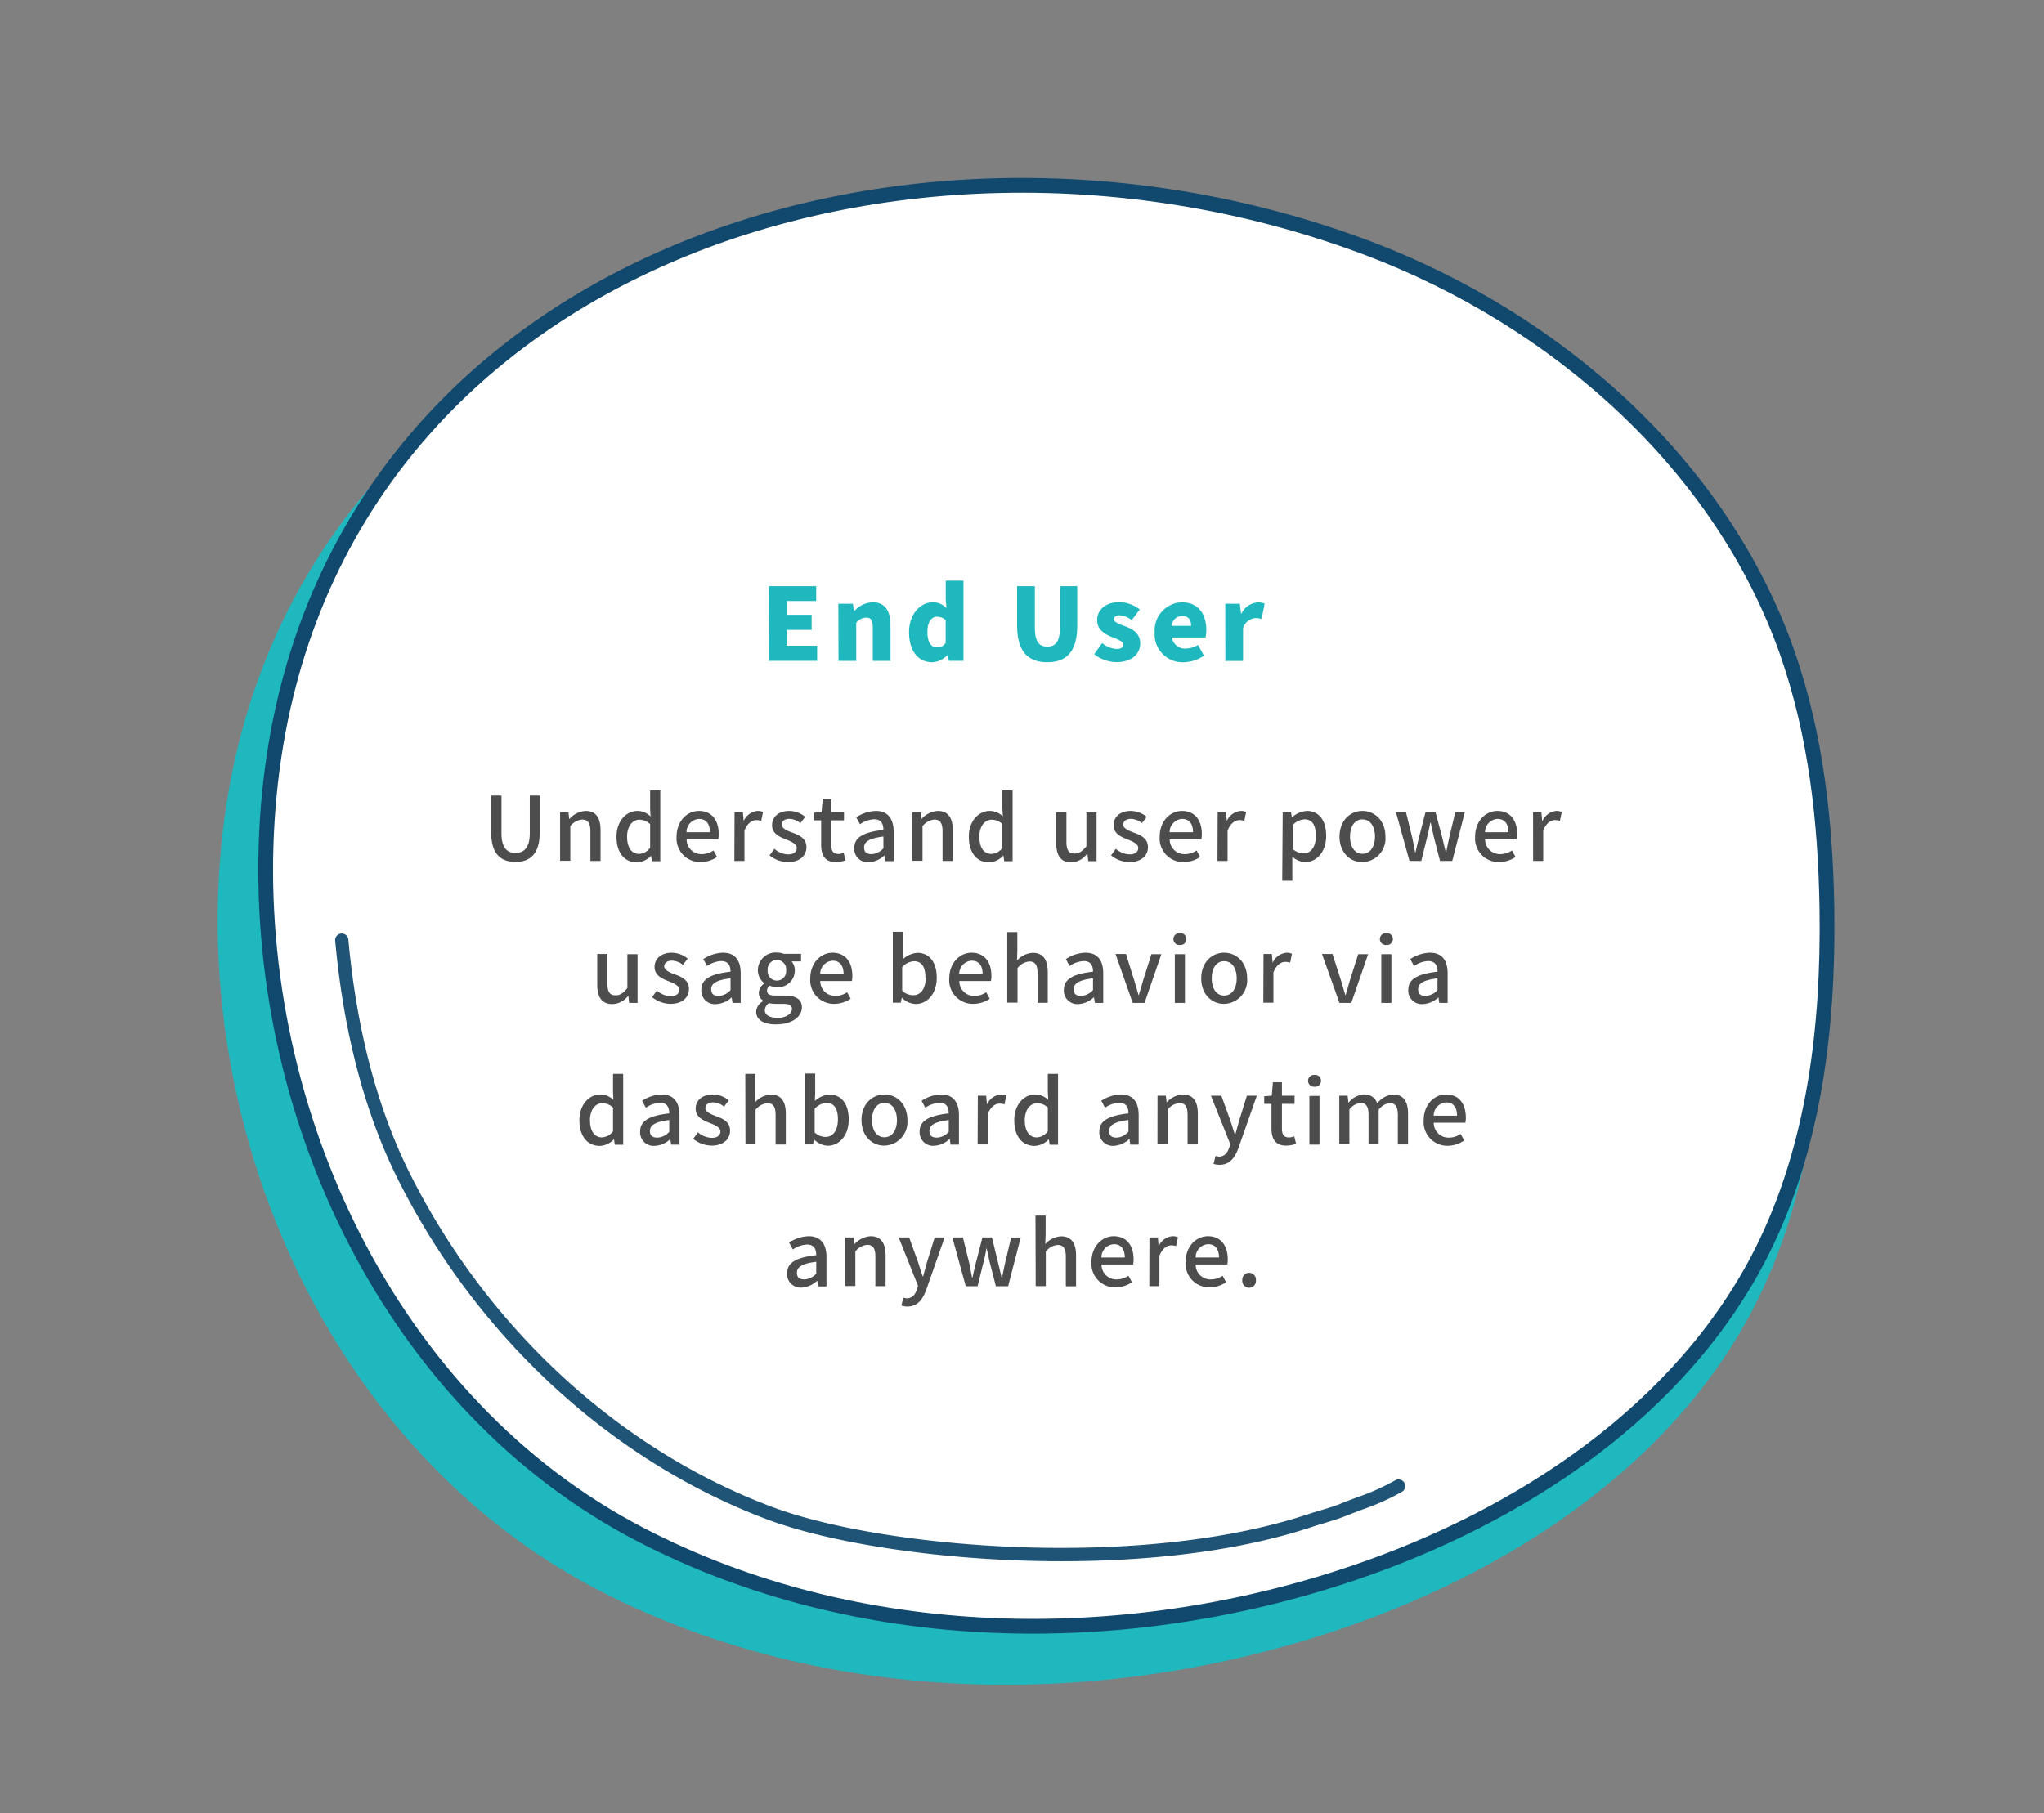 <svg xmlns="http://www.w3.org/2000/svg" viewBox="0 0 346 307"><rect x="0" y="0" width="346" height="307" fill="#808080" stroke="none"/><defs><style>.cls-1{fill:#1fb8bf;}.cls-2{fill:#fff;stroke:#11486d;stroke-linejoin:round;stroke-width:2.5px;}.cls-3{fill:#11486d;opacity:0.93;isolation:isolate;}.cls-4{fill:#4d4d4d;}</style></defs><g id="圖層_1" data-name="圖層 1"><path id="Path_86472" data-name="Path 86472" class="cls-1" d="M37,149.5C41.57,54,146.29,18.94,228.64,49.63c32.71,12.18,61.35,37,72.8,69.2,5,14,6.66,29,6.87,43.81.3,20-2.14,40.58-11.32,58.51-13.88,27.1-41.79,45.29-71.24,55.06-40.18,13.34-86.1,12.57-123.71-6.59C58.54,247.46,34.67,197.32,37,149.5Z"/><path id="Path_89939" data-name="Path 89939" class="cls-2" d="M45.12,141C49.6,46.4,151.53,11.71,231.7,42.08c31.83,12.07,59.71,36.63,70.86,68.51,4.85,13.89,6.47,28.69,6.69,43.38.28,19.84-2.1,40.17-11,57.93-13.51,26.82-40.68,44.83-69.34,54.5-39.11,13.2-83.81,12.44-120.42-6.53C66.12,237.93,42.89,188.3,45.12,141Z"/><path id="Path_86481" data-name="Path 86481" class="cls-3" d="M179.71,264.34c-19.79,0-38.85-3-49.64-7-26.39-9.84-49.22-30.8-62.63-57.5-5.67-11.3-9.27-24.94-10.7-40.55a1.12,1.12,0,0,1,1-1.22,1.13,1.13,0,0,1,1.23,1c1.4,15.32,4.93,28.69,10.47,39.74,13.16,26.2,35.54,46.75,61.4,56.39,18.55,6.92,62,10.7,90.68,1.15.58-.2,1.28-.4,2-.62,1.19-.35,2.42-.72,3.3-1.08,1-.42,2-.78,2.93-1.13a39.47,39.47,0,0,0,6.47-2.9,1.13,1.13,0,0,1,1.18,1.92l0,0a40.39,40.39,0,0,1-6.81,3.06c-.91.35-1.85.7-2.87,1.11s-2.27.79-3.51,1.17c-.69.2-1.36.4-1.93.59C209.78,262.67,194.54,264.34,179.71,264.34Z"/><path class="cls-1" d="M130.16,99.24h8v2.52h-5v2.34h4.23v2.55h-4.23v2.69h5.16v2.55h-8.21Z"/><path class="cls-1" d="M141.91,102.22h2.46l.21,1.2h.07a4.35,4.35,0,0,1,3.09-1.44c2.11,0,3,1.51,3,3.92v6h-3v-5.61c0-1.33-.35-1.72-1.12-1.72a2.31,2.31,0,0,0-1.68.87v6.46h-3Z"/><path class="cls-1" d="M153.88,107.06c0-3.18,2-5.08,4-5.08a3.05,3.05,0,0,1,2.33,1l-.12-1.44V98.31h3v13.58h-2.46l-.22-.94h-.07a3.75,3.75,0,0,1-2.53,1.18C155.42,112.13,153.88,110.21,153.88,107.06Zm6.2,1.77V105a2.15,2.15,0,0,0-1.49-.58c-.84,0-1.6.78-1.6,2.57s.61,2.63,1.65,2.63A1.56,1.56,0,0,0,160.08,108.83Z"/><path class="cls-1" d="M172.17,105.94v-6.7h3v7c0,2.4.72,3.25,2.11,3.25s2.14-.85,2.14-3.25v-7h2.93v6.7c0,4.27-1.7,6.19-5.07,6.19S172.17,110.21,172.17,105.94Z"/><path class="cls-1" d="M185.22,110.77l1.35-1.89a4.08,4.08,0,0,0,2.45,1c.79,0,1.13-.29,1.13-.77s-.93-.85-1.92-1.24c-1.15-.46-2.51-1.24-2.51-2.84,0-1.83,1.49-3.07,3.74-3.07a5.62,5.62,0,0,1,3.47,1.24l-1.36,1.8a3.72,3.72,0,0,0-2-.82c-.68,0-1,.24-1,.7s.88.8,1.89,1.16c1.2.46,2.55,1.15,2.55,2.9s-1.4,3.17-4,3.17A6.27,6.27,0,0,1,185.22,110.77Z"/><path class="cls-1" d="M195.46,107.06a4.76,4.76,0,0,1,4.59-5.08c2.79,0,4.15,2,4.15,4.67a5.3,5.3,0,0,1-.14,1.29h-5.68a2.21,2.21,0,0,0,2.42,1.87,3.94,3.94,0,0,0,2-.61l1,1.82a6.29,6.29,0,0,1-3.47,1.11A4.72,4.72,0,0,1,195.46,107.06Zm6.17-1.09c0-1-.43-1.68-1.53-1.68a1.8,1.8,0,0,0-1.77,1.68Z"/><path class="cls-1" d="M207.41,102.22h2.46l.21,1.68h.07A3.3,3.3,0,0,1,212.9,102a2.7,2.7,0,0,1,1.17.2l-.51,2.6a4.08,4.08,0,0,0-1.05-.15,2.37,2.37,0,0,0-2.09,1.73v5.53h-3Z"/><path class="cls-4" d="M83.15,141v-6.3h1.74v6.42c0,2.49,1,3.3,2.37,3.3s2.42-.81,2.42-3.3v-6.42h1.68V141c0,3.6-1.65,4.94-4.1,4.94S83.15,144.63,83.15,141Z"/><path class="cls-4" d="M94.81,137.52h1.41l.13,1.14h.05a3.93,3.93,0,0,1,2.73-1.35c1.75,0,2.53,1.17,2.53,3.27v5.19H99.94v-5c0-1.42-.42-2-1.4-2a2.82,2.82,0,0,0-2,1.12v5.85H94.81Z"/><path class="cls-4" d="M104.36,141.66c0-2.68,1.7-4.35,3.54-4.35a3.16,3.16,0,0,1,2.22.93l-.07-1.36v-3.06h1.72v12h-1.41l-.15-.93h0a3.47,3.47,0,0,1-2.4,1.13C105.7,146,104.36,144.39,104.36,141.66Zm5.69,1.88v-4a2.62,2.62,0,0,0-1.82-.75c-1.15,0-2.08,1.1-2.08,2.88s.73,2.91,2,2.91A2.43,2.43,0,0,0,110.05,143.54Z"/><path class="cls-4" d="M114.53,141.66c0-2.68,1.83-4.35,3.77-4.35,2.19,0,3.36,1.58,3.36,3.92a4.09,4.09,0,0,1-.08.87h-5.35a2.49,2.49,0,0,0,2.55,2.52,3.5,3.5,0,0,0,2-.62l.6,1.1a5,5,0,0,1-2.79.87A4,4,0,0,1,114.53,141.66Zm5.64-.75c0-1.42-.64-2.25-1.84-2.25a2.24,2.24,0,0,0-2.12,2.25Z"/><path class="cls-4" d="M124.34,137.52h1.41l.14,1.49h0a2.86,2.86,0,0,1,2.34-1.7,2,2,0,0,1,.93.18l-.31,1.5a2.49,2.49,0,0,0-.83-.13c-.67,0-1.48.46-2,1.77v5.14h-1.71Z"/><path class="cls-4" d="M130.27,144.83l.81-1.11a3.66,3.66,0,0,0,2.34.94c1,0,1.45-.48,1.45-1.11s-.93-1.08-1.83-1.42c-1.09-.42-2.35-1-2.35-2.4s1.11-2.42,2.92-2.42a4.34,4.34,0,0,1,2.69,1l-.81,1.06a3.1,3.1,0,0,0-1.85-.72c-.9,0-1.32.45-1.32,1s.86,1,1.76,1.31c1.15.43,2.43.94,2.43,2.5,0,1.38-1.1,2.51-3.14,2.51A5,5,0,0,1,130.27,144.83Z"/><path class="cls-4" d="M139,143.07V138.9h-1.2v-1.29l1.27-.09.2-2.28h1.45v2.28h2.15v1.38h-2.15v4.19c0,1,.35,1.5,1.2,1.5a2.37,2.37,0,0,0,.89-.2l.31,1.28a5.25,5.25,0,0,1-1.62.3C139.67,146,139,144.81,139,143.07Z"/><path class="cls-4" d="M144.61,143.58c0-1.77,1.5-2.68,4.93-3.06,0-1-.36-1.8-1.57-1.8a4.57,4.57,0,0,0-2.39.84l-.64-1.17a6.3,6.3,0,0,1,3.33-1.08c2,0,3,1.31,3,3.5v5h-1.41l-.15-.94h-.05A4.11,4.11,0,0,1,147,146,2.28,2.28,0,0,1,144.61,143.58Zm4.93.06v-2c-2.44.3-3.27.91-3.27,1.84s.56,1.14,1.29,1.14A2.88,2.88,0,0,0,149.54,143.64Z"/><path class="cls-4" d="M154.46,137.52h1.41l.14,1.14h0a4,4,0,0,1,2.73-1.35c1.76,0,2.54,1.17,2.54,3.27v5.19h-1.73v-5c0-1.42-.42-2-1.39-2a2.84,2.84,0,0,0-2,1.12v5.85h-1.71Z"/><path class="cls-4" d="M164,141.66c0-2.68,1.69-4.35,3.54-4.35a3.2,3.2,0,0,1,2.22.93l-.08-1.36v-3.06h1.73v12H170l-.15-.93h-.05a3.45,3.45,0,0,1-2.4,1.13C165.35,146,164,144.39,164,141.66Zm5.68,1.88v-4a2.6,2.6,0,0,0-1.81-.75c-1.16,0-2.09,1.1-2.09,2.88s.74,2.91,2,2.91A2.41,2.41,0,0,0,169.7,143.54Z"/><path class="cls-4" d="M178.79,142.71v-5.19h1.73v5c0,1.43.4,2,1.38,2,.76,0,1.29-.36,2-1.23v-5.73h1.72v8.25h-1.41l-.13-1.24H184a3.46,3.46,0,0,1-2.7,1.44C179.56,146,178.79,144.81,178.79,142.71Z"/><path class="cls-4" d="M188.08,144.83l.81-1.11a3.66,3.66,0,0,0,2.34.94c1,0,1.45-.48,1.45-1.11s-.93-1.08-1.83-1.42c-1.09-.42-2.35-1-2.35-2.4s1.11-2.42,2.92-2.42a4.34,4.34,0,0,1,2.69,1l-.81,1.06a3.1,3.1,0,0,0-1.85-.72c-.9,0-1.32.45-1.32,1s.86,1,1.76,1.31c1.15.43,2.43.94,2.43,2.5,0,1.38-1.1,2.51-3.14,2.51A5,5,0,0,1,188.08,144.83Z"/><path class="cls-4" d="M196.31,141.66c0-2.68,1.83-4.35,3.77-4.35,2.19,0,3.36,1.58,3.36,3.92a4.09,4.09,0,0,1-.08.87H198a2.49,2.49,0,0,0,2.55,2.52,3.5,3.5,0,0,0,2-.62l.6,1.1a5,5,0,0,1-2.79.87A4,4,0,0,1,196.31,141.66Zm5.64-.75c0-1.42-.64-2.25-1.84-2.25a2.24,2.24,0,0,0-2.12,2.25Z"/><path class="cls-4" d="M206.12,137.52h1.41l.14,1.49h0a2.86,2.86,0,0,1,2.34-1.7,2,2,0,0,1,.93.18l-.31,1.5a2.49,2.49,0,0,0-.83-.13c-.67,0-1.48.46-2,1.77v5.14h-1.71Z"/><path class="cls-4" d="M217.13,137.52h1.41l.14.9h0a4.18,4.18,0,0,1,2.54-1.11c2.1,0,3.27,1.67,3.27,4.2,0,2.84-1.7,4.46-3.56,4.46a3.39,3.39,0,0,1-2.17-.93l0,1.41v2.67h-1.71Zm5.61,4c0-1.72-.55-2.79-1.93-2.79a2.9,2.9,0,0,0-2,1v4a2.78,2.78,0,0,0,1.8.75C221.84,144.54,222.74,143.48,222.74,141.54Z"/><path class="cls-4" d="M226.75,141.66c0-2.76,1.84-4.35,3.88-4.35s3.89,1.59,3.89,4.35a4,4,0,0,1-3.89,4.31C228.59,146,226.75,144.39,226.75,141.66Zm6,0c0-1.75-.81-2.92-2.12-2.92s-2.1,1.17-2.1,2.92.81,2.9,2.1,2.9S232.75,143.4,232.75,141.66Z"/><path class="cls-4" d="M236.3,137.52H238l1.1,4.47c.16.8.3,1.56.45,2.34h.06c.18-.78.34-1.56.54-2.34l1.15-4.47H243l1.18,4.47c.2.8.36,1.56.56,2.34h.06c.16-.78.3-1.54.48-2.34l1.06-4.47h1.62l-2.13,8.25h-2.07l-1.05-4.08c-.19-.78-.34-1.53-.52-2.38h-.08c-.16.85-.31,1.62-.52,2.4l-1,4.06h-2Z"/><path class="cls-4" d="M249.7,141.66c0-2.68,1.83-4.35,3.76-4.35,2.19,0,3.36,1.58,3.36,3.92a5,5,0,0,1-.07.87h-5.36a2.5,2.5,0,0,0,2.55,2.52,3.51,3.51,0,0,0,2-.62l.6,1.1a5,5,0,0,1-2.79.87A4,4,0,0,1,249.7,141.66Zm5.64-.75c0-1.42-.65-2.25-1.85-2.25a2.24,2.24,0,0,0-2.11,2.25Z"/><path class="cls-4" d="M259.51,137.52h1.41l.13,1.49h.05a2.84,2.84,0,0,1,2.34-1.7,2.08,2.08,0,0,1,.93.18l-.32,1.5a2.39,2.39,0,0,0-.82-.13c-.68,0-1.49.46-2,1.77v5.14h-1.71Z"/><path class="cls-4" d="M101.1,166.71v-5.19h1.72v5c0,1.43.41,2,1.38,2,.77,0,1.29-.36,2-1.23v-5.73h1.72v8.25H106.5l-.14-1.24h0a3.46,3.46,0,0,1-2.7,1.44C101.86,170,101.1,168.81,101.1,166.71Z"/><path class="cls-4" d="M110.38,168.83l.81-1.11a3.7,3.7,0,0,0,2.34.94c1,0,1.46-.48,1.46-1.11s-.93-1.08-1.83-1.42c-1.1-.42-2.36-1-2.36-2.4s1.11-2.42,2.93-2.42a4.29,4.29,0,0,1,2.68,1l-.81,1.06a3.07,3.07,0,0,0-1.84-.72c-.9,0-1.32.45-1.32,1s.85,1,1.75,1.31c1.16.43,2.43.94,2.43,2.5,0,1.38-1.09,2.51-3.13,2.51A5.1,5.1,0,0,1,110.38,168.83Z"/><path class="cls-4" d="M118.72,167.58c0-1.77,1.5-2.68,4.94-3.06,0-1-.36-1.8-1.58-1.8a4.51,4.51,0,0,0-2.38.84l-.65-1.17a6.33,6.33,0,0,1,3.33-1.08c2.06,0,3,1.31,3,3.5v5H124l-.15-.94h0a4.14,4.14,0,0,1-2.63,1.14A2.28,2.28,0,0,1,118.72,167.58Zm4.94.06v-2c-2.45.3-3.27.91-3.27,1.84s.55,1.14,1.29,1.14A2.9,2.9,0,0,0,123.66,167.64Z"/><path class="cls-4" d="M128,171.3a2.18,2.18,0,0,1,1.2-1.8v-.07a1.53,1.53,0,0,1-.75-1.37,2,2,0,0,1,.92-1.53v-.06a2.79,2.79,0,0,1-1.08-2.19,3,3,0,0,1,3.19-3,3.48,3.48,0,0,1,1.2.21h2.92v1.29H134a2.27,2.27,0,0,1,.54,1.52,2.81,2.81,0,0,1-3.09,2.83,3,3,0,0,1-1.16-.25,1.09,1.09,0,0,0-.45.87c0,.49.34.81,1.38.81h1.52c1.95,0,3,.6,3,2,0,1.59-1.68,2.88-4.32,2.88C129.42,173.48,128,172.74,128,171.3Zm6.07-.43c0-.69-.53-.9-1.54-.9h-1.24a5.65,5.65,0,0,1-1.12-.12,1.49,1.49,0,0,0-.7,1.2c0,.81.84,1.29,2.2,1.29S134.05,171.63,134.05,170.87Zm-1-6.59a1.57,1.57,0,1,0-3.12,0,1.57,1.57,0,1,0,3.12,0Z"/><path class="cls-4" d="M137.16,165.66c0-2.68,1.83-4.35,3.76-4.35,2.19,0,3.36,1.58,3.36,3.92a5,5,0,0,1-.07.87h-5.36a2.5,2.5,0,0,0,2.55,2.52,3.51,3.51,0,0,0,2-.62l.6,1.1a5,5,0,0,1-2.79.87A4,4,0,0,1,137.16,165.66Zm5.64-.75c0-1.42-.65-2.25-1.85-2.25a2.24,2.24,0,0,0-2.11,2.25Z"/><path class="cls-4" d="M152.65,168.92h0l-.17.85h-1.35v-12h1.71V161l0,1.41a4,4,0,0,1,2.46-1.08c2.08,0,3.27,1.67,3.27,4.2,0,2.84-1.7,4.46-3.56,4.46A3.46,3.46,0,0,1,152.65,168.92Zm4-3.38c0-1.72-.55-2.79-1.93-2.79a2.86,2.86,0,0,0-2,1v4a2.74,2.74,0,0,0,1.8.75C155.8,168.54,156.7,167.48,156.7,165.54Z"/><path class="cls-4" d="M160.69,165.66c0-2.68,1.83-4.35,3.77-4.35,2.19,0,3.36,1.58,3.36,3.92a4.09,4.09,0,0,1-.08.87h-5.35a2.49,2.49,0,0,0,2.55,2.52,3.5,3.5,0,0,0,2-.62l.6,1.1a5,5,0,0,1-2.79.87A4,4,0,0,1,160.69,165.66Zm5.64-.75c0-1.42-.64-2.25-1.84-2.25a2.24,2.24,0,0,0-2.12,2.25Z"/><path class="cls-4" d="M170.5,157.82h1.71V161l-.06,1.64a3.85,3.85,0,0,1,2.67-1.31c1.76,0,2.54,1.17,2.54,3.27v5.19h-1.73v-5c0-1.42-.42-2-1.39-2a2.84,2.84,0,0,0-2,1.12v5.85H170.5Z"/><path class="cls-4" d="M180.09,167.58c0-1.77,1.5-2.68,4.93-3.06,0-1-.36-1.8-1.57-1.8a4.57,4.57,0,0,0-2.39.84l-.64-1.17a6.3,6.3,0,0,1,3.33-1.08c2.05,0,3,1.31,3,3.5v5h-1.41l-.15-.94h-.05a4.11,4.11,0,0,1-2.62,1.14A2.28,2.28,0,0,1,180.09,167.58Zm4.93.06v-2c-2.44.3-3.27.91-3.27,1.84s.56,1.14,1.29,1.14A2.88,2.88,0,0,0,185,167.64Z"/><path class="cls-4" d="M188.83,161.52h1.77L192,166c.23.81.48,1.65.72,2.46h.06c.24-.81.5-1.65.72-2.46l1.41-4.44h1.68l-2.85,8.25h-2Z"/><path class="cls-4" d="M198.63,159a1,1,0,0,1,1.09-1,1,1,0,0,1,1.11,1,1,1,0,0,1-1.11,1A1,1,0,0,1,198.63,159Zm.24,2.56h1.71v8.25h-1.71Z"/><path class="cls-4" d="M203.34,165.66c0-2.76,1.84-4.35,3.88-4.35s3.89,1.59,3.89,4.35a4,4,0,0,1-3.89,4.31C205.18,170,203.34,168.39,203.34,165.66Zm6,0c0-1.75-.81-2.92-2.12-2.92s-2.1,1.17-2.1,2.92.81,2.9,2.1,2.9S209.34,167.4,209.34,165.66Z"/><path class="cls-4" d="M213.88,161.52h1.41l.14,1.49h0a2.86,2.86,0,0,1,2.34-1.7,2,2,0,0,1,.93.18l-.31,1.5a2.49,2.49,0,0,0-.83-.13c-.67,0-1.48.46-2,1.77v5.14h-1.71Z"/><path class="cls-4" d="M223.78,161.52h1.77L227,166c.23.81.48,1.65.72,2.46h.06c.24-.81.5-1.65.72-2.46l1.41-4.44h1.68l-2.85,8.25h-2Z"/><path class="cls-4" d="M233.58,159a1,1,0,0,1,1.09-1,1,1,0,0,1,1.11,1,1,1,0,0,1-1.11,1A1,1,0,0,1,233.58,159Zm.24,2.56h1.71v8.25h-1.71Z"/><path class="cls-4" d="M238.39,167.58c0-1.77,1.5-2.68,4.94-3.06,0-1-.36-1.8-1.58-1.8a4.51,4.51,0,0,0-2.38.84l-.65-1.17a6.33,6.33,0,0,1,3.33-1.08c2.06,0,3,1.31,3,3.5v5h-1.41l-.15-.94h0a4.14,4.14,0,0,1-2.63,1.14A2.28,2.28,0,0,1,238.39,167.58Zm4.94.06v-2c-2.45.3-3.27.91-3.27,1.84s.55,1.14,1.29,1.14A2.9,2.9,0,0,0,243.33,167.64Z"/><path class="cls-4" d="M98.08,189.66c0-2.68,1.7-4.35,3.54-4.35a3.16,3.16,0,0,1,2.22.93l-.07-1.36v-3.06h1.72v12h-1.41l-.15-.93h0a3.47,3.47,0,0,1-2.4,1.13C99.42,194,98.08,192.39,98.08,189.66Zm5.69,1.88v-4a2.62,2.62,0,0,0-1.82-.75c-1.15,0-2.08,1.1-2.08,2.88s.73,2.91,2,2.91A2.43,2.43,0,0,0,103.77,191.54Z"/><path class="cls-4" d="M108.36,191.58c0-1.77,1.5-2.68,4.93-3.06,0-1-.36-1.8-1.57-1.8a4.57,4.57,0,0,0-2.39.84l-.64-1.17a6.3,6.3,0,0,1,3.33-1.08c2,0,3,1.31,3,3.5v5h-1.41l-.15-.94h0a4.11,4.11,0,0,1-2.62,1.14A2.28,2.28,0,0,1,108.36,191.58Zm4.93.06v-2c-2.44.3-3.27.91-3.27,1.84s.56,1.14,1.29,1.14A2.88,2.88,0,0,0,113.29,191.64Z"/><path class="cls-4" d="M117.34,192.83l.81-1.11a3.7,3.7,0,0,0,2.34.94c1,0,1.46-.48,1.46-1.11s-.93-1.08-1.83-1.42c-1.1-.42-2.36-1-2.36-2.4s1.11-2.42,2.93-2.42a4.29,4.29,0,0,1,2.68,1l-.81,1.06a3.07,3.07,0,0,0-1.84-.72c-.9,0-1.32.45-1.32,1s.85,1,1.75,1.31c1.16.43,2.43.94,2.43,2.5,0,1.38-1.09,2.51-3.13,2.51A5.1,5.1,0,0,1,117.34,192.83Z"/><path class="cls-4" d="M126.16,181.82h1.71V185l-.06,1.64a3.85,3.85,0,0,1,2.67-1.31c1.76,0,2.54,1.17,2.54,3.27v5.19h-1.73v-5c0-1.42-.42-2-1.39-2a2.84,2.84,0,0,0-2,1.12v5.85h-1.71Z"/><path class="cls-4" d="M137.79,192.92h0l-.16.85h-1.35v-12h1.71V185l-.05,1.41a4,4,0,0,1,2.46-1.08c2.09,0,3.27,1.67,3.27,4.2,0,2.84-1.69,4.46-3.55,4.46A3.44,3.44,0,0,1,137.79,192.92Zm4.05-3.38c0-1.72-.56-2.79-1.94-2.79a2.86,2.86,0,0,0-2,1v4a2.74,2.74,0,0,0,1.8.75C140.94,192.54,141.84,191.48,141.84,189.54Z"/><path class="cls-4" d="M145.83,189.66c0-2.76,1.84-4.35,3.88-4.35s3.89,1.59,3.89,4.35a4,4,0,0,1-3.89,4.31C147.67,194,145.83,192.39,145.83,189.66Zm6,0c0-1.75-.81-2.92-2.12-2.92s-2.1,1.17-2.1,2.92.81,2.9,2.1,2.9S151.83,191.4,151.83,189.66Z"/><path class="cls-4" d="M155.67,191.58c0-1.77,1.5-2.68,4.93-3.06,0-1-.36-1.8-1.57-1.8a4.57,4.57,0,0,0-2.39.84l-.64-1.17a6.3,6.3,0,0,1,3.33-1.08c2,0,3,1.31,3,3.5v5h-1.41l-.15-.94h-.05A4.11,4.11,0,0,1,158.1,194,2.28,2.28,0,0,1,155.67,191.58Zm4.93.06v-2c-2.44.3-3.27.91-3.27,1.84s.56,1.14,1.29,1.14A2.88,2.88,0,0,0,160.6,191.64Z"/><path class="cls-4" d="M165.52,185.52h1.41l.14,1.49h0a2.86,2.86,0,0,1,2.34-1.7,2,2,0,0,1,.93.18l-.31,1.5a2.49,2.49,0,0,0-.83-.13c-.67,0-1.48.46-2,1.77v5.14h-1.71Z"/><path class="cls-4" d="M171.69,189.66c0-2.68,1.69-4.35,3.54-4.35a3.2,3.2,0,0,1,2.22.93l-.08-1.36v-3.06h1.73v12h-1.41l-.15-.93h0a3.45,3.45,0,0,1-2.4,1.13C173,194,171.69,192.39,171.69,189.66Zm5.68,1.88v-4a2.6,2.6,0,0,0-1.81-.75c-1.16,0-2.09,1.1-2.09,2.88s.74,2.91,2,2.91A2.41,2.41,0,0,0,177.37,191.54Z"/><path class="cls-4" d="M186.09,191.58c0-1.77,1.5-2.68,4.93-3.06,0-1-.36-1.8-1.57-1.8a4.57,4.57,0,0,0-2.39.84l-.64-1.17a6.3,6.3,0,0,1,3.33-1.08c2.05,0,3,1.31,3,3.5v5h-1.41l-.15-.94h-.05a4.11,4.11,0,0,1-2.62,1.14A2.28,2.28,0,0,1,186.09,191.58Zm4.93.06v-2c-2.44.3-3.27.91-3.27,1.84s.56,1.14,1.29,1.14A2.88,2.88,0,0,0,191,191.64Z"/><path class="cls-4" d="M195.94,185.52h1.41l.14,1.14h0a4,4,0,0,1,2.73-1.35c1.76,0,2.54,1.17,2.54,3.27v5.19h-1.73v-5c0-1.42-.42-2-1.39-2a2.84,2.84,0,0,0-2,1.12v5.85h-1.71Z"/><path class="cls-4" d="M209.68,194.27c-.64,1.77-1.51,2.95-3.25,2.95a3.11,3.11,0,0,1-1-.16l.33-1.35a2.45,2.45,0,0,0,.6.12c.9,0,1.43-.66,1.73-1.55l.16-.57-3.27-8.19h1.77l1.53,4.25c.24.73.5,1.56.75,2.32h.08l.64-2.32,1.32-4.25h1.68Z"/><path class="cls-4" d="M215.23,191.07V186.9H214v-1.29l1.28-.09.19-2.28H217v2.28h2.14v1.38H217v4.19c0,1,.34,1.5,1.2,1.5a2.36,2.36,0,0,0,.88-.2l.32,1.28a5.31,5.31,0,0,1-1.62.3C215.88,194,215.23,192.81,215.23,191.07Z"/><path class="cls-4" d="M221.42,183a1,1,0,0,1,1.09-1,1,1,0,0,1,1.11,1,1,1,0,0,1-1.11,1A1,1,0,0,1,221.42,183Zm.23,2.56h1.71v8.25h-1.71Z"/><path class="cls-4" d="M226.71,185.52h1.41l.13,1.16h.05a3.59,3.59,0,0,1,2.55-1.37,2.2,2.2,0,0,1,2.28,1.52,3.81,3.81,0,0,1,2.68-1.52c1.73,0,2.54,1.17,2.54,3.27v5.19h-1.73v-5c0-1.42-.45-2-1.38-2a2.74,2.74,0,0,0-1.86,1.12v5.85h-1.72v-5c0-1.42-.44-2-1.38-2a2.76,2.76,0,0,0-1.86,1.12v5.85h-1.71Z"/><path class="cls-4" d="M241,189.66c0-2.68,1.83-4.35,3.77-4.35,2.19,0,3.36,1.58,3.36,3.92a4.09,4.09,0,0,1-.08.87H242.7a2.49,2.49,0,0,0,2.55,2.52,3.5,3.5,0,0,0,2-.62l.6,1.1A5,5,0,0,1,245,194,4,4,0,0,1,241,189.66Zm5.64-.75c0-1.42-.64-2.25-1.84-2.25a2.23,2.23,0,0,0-2.11,2.25Z"/><path class="cls-4" d="M133.24,215.58c0-1.77,1.5-2.68,4.93-3.06,0-1-.36-1.8-1.57-1.8a4.57,4.57,0,0,0-2.39.84l-.64-1.17a6.3,6.3,0,0,1,3.33-1.08c2,0,3,1.31,3,3.5v5h-1.41l-.15-.94h-.05a4.11,4.11,0,0,1-2.62,1.14A2.28,2.28,0,0,1,133.24,215.58Zm4.93.06v-2c-2.44.3-3.27.91-3.27,1.84s.56,1.14,1.29,1.14A2.88,2.88,0,0,0,138.17,215.64Z"/><path class="cls-4" d="M143.09,209.52h1.41l.14,1.14h0a4,4,0,0,1,2.73-1.35c1.76,0,2.54,1.17,2.54,3.27v5.19h-1.73v-5c0-1.42-.42-2-1.39-2a2.84,2.84,0,0,0-2,1.12v5.85h-1.71Z"/><path class="cls-4" d="M156.83,218.27c-.64,1.77-1.51,2.95-3.25,2.95a3.11,3.11,0,0,1-1-.16l.33-1.35a2.45,2.45,0,0,0,.6.12c.9,0,1.43-.66,1.73-1.55l.16-.57-3.27-8.19h1.77l1.53,4.25c.24.73.5,1.56.75,2.32h.08l.64-2.32,1.32-4.25h1.68Z"/><path class="cls-4" d="M161.21,209.52H163l1.1,4.47c.16.8.3,1.56.45,2.34h.06c.18-.78.34-1.56.54-2.34l1.15-4.47h1.61L169,214c.2.8.36,1.56.56,2.34h.06c.16-.78.3-1.54.48-2.34l1.06-4.47h1.62l-2.13,8.25h-2.07l-1.05-4.08c-.19-.78-.34-1.53-.52-2.38H167c-.16.85-.31,1.62-.52,2.4l-1,4.06h-2Z"/><path class="cls-4" d="M175.28,205.82H177V209l-.06,1.64a3.85,3.85,0,0,1,2.67-1.31c1.76,0,2.54,1.17,2.54,3.27v5.19h-1.73v-5c0-1.42-.42-2-1.39-2a2.84,2.84,0,0,0-2,1.12v5.85h-1.71Z"/><path class="cls-4" d="M184.76,213.66c0-2.68,1.83-4.35,3.76-4.35,2.2,0,3.37,1.58,3.37,3.92a4.87,4.87,0,0,1-.08.87h-5.35a2.49,2.49,0,0,0,2.55,2.52,3.5,3.5,0,0,0,2-.62l.6,1.1a5,5,0,0,1-2.79.87A4,4,0,0,1,184.76,213.66Zm5.64-.75c0-1.42-.64-2.25-1.84-2.25a2.24,2.24,0,0,0-2.12,2.25Z"/><path class="cls-4" d="M194.57,209.52H196l.13,1.49h0a2.85,2.85,0,0,1,2.34-1.7,2,2,0,0,1,.93.18l-.32,1.5a2.39,2.39,0,0,0-.82-.13c-.68,0-1.48.46-2,1.77v5.14h-1.71Z"/><path class="cls-4" d="M200.7,213.66c0-2.68,1.83-4.35,3.77-4.35,2.19,0,3.36,1.58,3.36,3.92a5,5,0,0,1-.07.87H202.4a2.49,2.49,0,0,0,2.55,2.52,3.51,3.51,0,0,0,2-.62l.6,1.1a5,5,0,0,1-2.79.87A4,4,0,0,1,200.7,213.66Zm5.65-.75c0-1.42-.65-2.25-1.85-2.25a2.23,2.23,0,0,0-2.11,2.25Z"/><path class="cls-4" d="M210.29,216.77a1.16,1.16,0,1,1,2.31,0,1.16,1.16,0,1,1-2.31,0Z"/></g></svg>